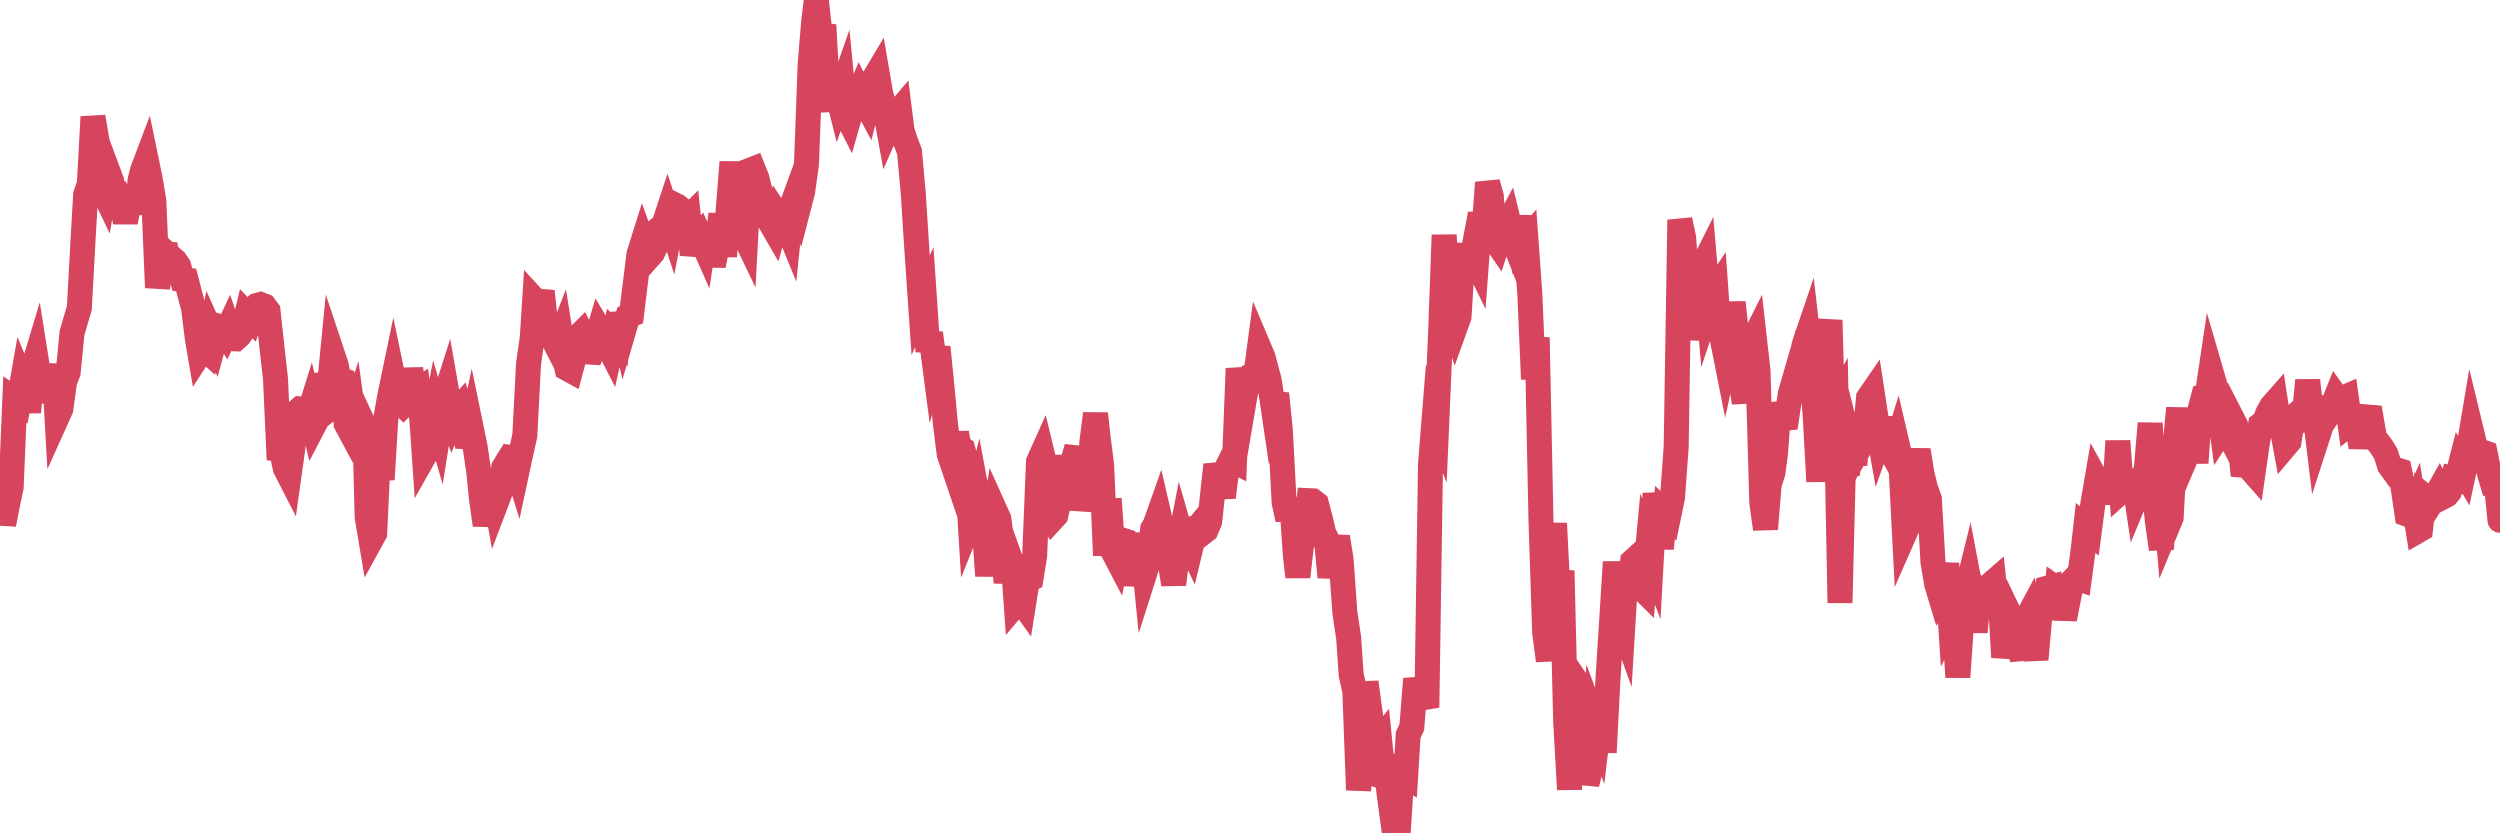<?xml version="1.0"?><svg width="150px" height="50px" xmlns="http://www.w3.org/2000/svg" xmlns:xlink="http://www.w3.org/1999/xlink"> <polyline fill="none" stroke="#d6455d" stroke-width="1.5px" stroke-linecap="round" stroke-miterlimit="5" points="0.00,28.42 0.22,31.46 0.45,30.28 0.67,29.23 0.89,23.97 1.12,24.13 1.34,22.88 1.56,23.41 1.71,24.73 1.94,22.22 2.16,21.49 2.38,22.87 2.61,24.07 2.83,23.00 3.05,22.54 3.28,22.55 3.42,25.05 3.65,24.54 3.87,22.92 4.09,22.34 4.32,19.98 4.54,19.23 4.76,18.48 4.99,14.26 5.14,11.67 5.36,11.04 5.58,7.01 5.81,8.40 6.03,11.12 6.25,11.58 6.48,10.28 6.70,10.87 6.85,11.69 7.07,11.67 7.30,12.21 7.52,13.32 7.74,12.23 7.97,11.98 8.19,12.79 8.41,10.79 8.56,10.20 8.78,9.62 9.01,10.73 9.23,12.05 9.45,17.26 9.68,15.80 9.90,14.64 10.12,16.15 10.27,15.44 10.50,15.64 10.72,15.96 10.94,16.77 11.17,16.80 11.39,17.65 11.61,18.46 11.84,20.31 11.99,21.19 12.21,20.85 12.43,21.05 12.66,19.90 12.88,20.39 13.10,19.57 13.32,19.63 13.55,20.00 13.70,19.68 13.92,20.32 14.14,20.33 14.37,20.12 14.59,19.79 14.81,18.86 15.04,19.10 15.26,18.47 15.41,18.33 15.63,18.27 15.86,18.36 16.08,18.65 16.30,20.68 16.53,22.74 16.75,27.58 16.90,27.10 17.12,28.10 17.34,28.53 17.57,26.89 17.79,24.72 18.01,24.53 18.24,24.54 18.46,25.07 18.61,24.59 18.83,25.53 19.06,25.09 19.28,24.91 19.50,22.44 19.73,23.49 19.95,21.25 20.17,21.91 20.32,22.71 20.55,22.80 20.77,25.43 20.99,25.84 21.22,25.10 21.44,26.70 21.66,25.11 21.89,25.60 22.03,31.03 22.26,32.40 22.48,32.00 22.70,27.30 22.93,28.77 23.15,25.10 23.37,23.85 23.60,22.74 23.75,23.46 23.97,24.09 24.19,24.30 24.42,24.06 24.64,22.14 24.86,23.55 25.09,23.40 25.31,25.17 25.46,27.35 25.68,26.96 25.91,25.98 26.13,24.84 26.35,25.61 26.58,24.16 26.80,23.47 27.02,24.73 27.17,25.16 27.39,24.68 27.62,24.42 27.84,25.09 28.06,26.83 28.29,25.76 28.51,26.83 28.73,28.33 28.88,29.86 29.11,31.50 29.33,30.29 29.55,28.86 29.78,30.14 30.00,29.56 30.22,28.06 30.45,27.68 30.60,27.44 30.82,27.47 31.04,28.18 31.27,27.11 31.49,26.13 31.71,21.85 31.94,20.23 32.08,18.00 32.31,18.25 32.53,17.48 32.75,19.51 32.98,19.91 33.20,20.37 33.42,20.80 33.65,20.21 33.80,21.16 34.02,22.11 34.24,22.23 34.47,21.37 34.69,20.20 34.91,19.98 35.14,20.43 35.36,21.12 35.51,21.13 35.73,20.54 35.96,19.76 36.18,20.13 36.40,20.58 36.63,21.03 36.85,20.05 37.07,20.28 37.22,18.79 37.44,19.77 37.67,18.98 37.89,18.88 38.11,17.07 38.34,15.25 38.56,14.55 38.78,15.17 38.93,15.42 39.16,15.16 39.38,14.69 39.60,13.68 39.83,13.49 40.05,12.82 40.27,13.49 40.50,12.30 40.64,12.37 40.87,12.56 41.09,13.28 41.31,13.06 41.54,15.28 41.76,14.38 41.98,14.13 42.21,14.65 42.36,13.66 42.58,14.52 42.80,15.93 43.03,14.77 43.25,12.85 43.47,15.38 43.70,12.51 43.92,9.72 44.07,12.75 44.29,12.83 44.52,13.82 44.74,14.28 44.96,10.23 45.19,10.14 45.41,10.69 45.63,11.56 45.78,12.51 46.00,12.73 46.23,13.37 46.45,13.75 46.67,12.93 46.90,13.28 47.12,13.30 47.34,13.84 47.49,12.39 47.72,11.76 47.94,12.34 48.16,11.49 48.39,9.82 48.61,3.83 48.83,1.21 48.98,0.00 49.21,2.13 49.43,1.50 49.65,5.60 49.88,6.59 50.10,5.04 50.32,5.92 50.55,5.26 50.69,6.71 50.92,7.16 51.14,6.39 51.36,6.08 51.59,5.52 51.81,5.95 52.03,6.36 52.26,5.45 52.41,4.76 52.63,4.39 52.85,5.67 53.08,6.42 53.30,7.62 53.52,7.12 53.75,6.88 53.97,6.62 54.12,7.82 54.34,8.50 54.57,9.10 54.79,11.53 55.01,14.95 55.24,18.31 55.46,17.83 55.68,21.09 55.83,19.98 56.05,21.66 56.28,20.84 56.50,23.02 56.72,25.38 56.95,27.24 57.17,27.89 57.39,25.97 57.54,26.82 57.77,26.96 57.99,27.72 58.21,31.30 58.44,30.73 58.66,29.84 58.88,31.02 59.11,32.42 59.26,34.55 59.48,31.89 59.70,30.62 59.93,31.13 60.15,32.77 60.37,34.94 60.60,33.48 60.82,34.09 60.97,36.21 61.19,35.95 61.41,36.26 61.64,34.81 61.86,34.71 62.08,33.34 62.31,27.70 62.53,27.21 62.68,27.83 62.90,30.78 63.13,31.16 63.35,30.92 63.57,29.87 63.80,29.18 64.02,27.38 64.17,28.28 64.39,27.60 64.61,26.85 64.84,30.59 65.06,29.50 65.28,30.32 65.51,26.55 65.73,24.82 65.88,26.19 66.10,27.94 66.33,33.33 66.55,29.93 66.77,33.06 67.00,33.50 67.22,32.37 67.44,32.44 67.59,33.33 67.82,35.07 68.04,33.98 68.26,32.98 68.49,32.09 68.71,34.31 68.93,33.62 69.16,31.73 69.30,31.51 69.53,30.86 69.75,31.81 69.97,33.31 70.20,33.69 70.42,35.06 70.64,33.30 70.87,32.11 71.02,32.63 71.24,32.35 71.46,32.82 71.69,31.87 71.91,31.60 72.13,31.99 72.36,31.81 72.58,31.29 72.73,29.91 72.95,27.89 73.18,28.68 73.40,29.84 73.62,28.05 73.85,27.58 74.07,27.69 74.29,22.11 74.44,23.09 74.66,23.98 74.89,22.63 75.11,22.49 75.33,22.63 75.56,20.91 75.78,21.43 76.00,22.26 76.15,22.81 76.38,24.37 76.60,23.62 76.82,25.81 77.05,30.16 77.27,31.16 77.49,29.88 77.72,33.30 77.87,34.61 78.09,32.70 78.31,32.24 78.54,30.04 78.76,30.05 78.98,30.22 79.21,31.08 79.43,32.01 79.58,32.30 79.80,34.63 80.02,33.30 80.25,32.21 80.47,33.62 80.69,36.73 80.92,38.29 81.07,40.49 81.29,41.47 81.51,47.40 81.74,45.34 81.96,40.93 82.18,42.57 82.41,44.11 82.63,44.63 82.78,44.44 83.00,46.62 83.23,46.70 83.45,48.40 83.67,50.00 83.90,49.79 84.12,46.41 84.34,46.55 84.49,44.10 84.71,43.62 84.94,40.73 85.16,41.74 85.38,41.81 85.61,42.45 85.83,27.86 86.05,25.10 86.20,25.47 86.43,20.11 86.65,14.10 86.87,18.36 87.10,18.94 87.32,19.62 87.54,19.01 87.77,15.36 87.92,14.71 88.14,16.40 88.36,15.25 88.59,15.72 88.81,12.76 89.03,13.96 89.25,10.96 89.48,11.78 89.63,14.29 89.85,14.61 90.07,13.93 90.30,13.74 90.52,13.33 90.74,14.23 90.97,14.82 91.19,12.97 91.34,14.66 91.56,14.41 91.79,17.65 92.01,22.75 92.23,20.25 92.46,31.27 92.68,37.94 92.90,39.64 93.05,35.57 93.27,31.40 93.50,36.02 93.72,34.24 93.94,43.27 94.17,47.37 94.39,40.60 94.61,40.93 94.76,41.92 94.99,42.40 95.21,47.04 95.43,46.14 95.66,43.29 95.88,43.88 96.10,42.04 96.25,45.15 96.48,40.72 96.70,37.24 96.92,33.72 97.15,36.93 97.37,37.54 97.59,33.91 97.82,35.07 97.96,33.68 98.19,33.47 98.41,35.20 98.63,35.42 98.86,32.95 99.08,33.54 99.30,29.61 99.53,31.34 99.68,32.91 99.90,30.75 100.12,30.96 100.35,29.85 100.57,26.82 100.79,13.19 101.02,14.28 101.24,17.35 101.39,20.37 101.61,18.26 101.84,18.56 102.06,16.17 102.28,15.73 102.51,18.36 102.73,17.70 102.95,17.37 103.10,19.52 103.32,20.25 103.55,21.41 103.77,20.42 103.99,18.15 104.22,20.33 104.44,22.73 104.66,24.16 104.81,20.73 105.04,20.72 105.26,20.28 105.48,22.24 105.71,30.17 105.93,31.74 106.15,29.05 106.38,28.35 106.53,27.19 106.75,24.19 106.97,25.10 107.20,25.08 107.42,23.62 107.64,22.86 107.87,23.94 108.09,22.52 108.24,20.72 108.46,20.07 108.68,21.98 108.91,24.94 109.13,28.89 109.35,23.53 109.58,20.83 109.80,19.21 109.95,24.68 110.17,24.28 110.40,36.17 110.62,27.38 110.84,28.44 111.07,27.01 111.29,27.88 111.51,25.41 111.66,26.72 111.89,26.32 112.11,23.87 112.33,23.55 112.56,25.06 112.78,26.29 113.00,25.67 113.15,25.08 113.37,26.91 113.60,27.33 113.82,26.61 114.04,27.56 114.27,32.03 114.49,31.53 114.71,29.35 114.86,28.24 115.09,27.01 115.31,28.38 115.53,29.30 115.76,29.93 115.98,33.74 116.20,35.05 116.43,35.81 116.57,35.60 116.80,33.81 117.02,37.19 117.24,36.75 117.47,40.63 117.69,37.45 117.91,35.79 118.14,34.86 118.29,35.65 118.51,37.92 118.73,35.51 118.96,35.78 119.18,35.39 119.40,35.10 119.63,34.90 119.85,37.02 120.00,35.55 120.22,39.44 120.45,38.11 120.67,37.06 120.89,37.52 121.12,38.75 121.34,39.53 121.56,37.20 121.71,36.92 121.93,38.21 122.16,39.57 122.38,37.06 122.60,36.41 122.83,35.29 123.05,35.23 123.27,36.81 123.42,35.33 123.65,35.49 123.87,37.14 124.09,36.01 124.32,34.87 124.54,34.64 124.76,34.72 124.99,33.00 125.14,31.67 125.36,31.86 125.58,30.17 125.81,28.83 126.03,29.23 126.25,29.24 126.48,29.04 126.70,28.82 126.85,30.23 127.07,26.46 127.29,29.45 127.52,29.24 127.74,29.32 127.96,28.22 128.19,29.77 128.34,29.41 128.56,28.74 128.78,28.13 129.01,25.40 129.23,29.25 129.45,31.32 129.68,32.95 129.90,29.81 130.05,31.59 130.27,31.06 130.50,26.76 130.72,24.49 130.94,27.95 131.17,27.41 131.39,26.53 131.61,26.31 131.76,27.77 131.98,24.66 132.21,23.79 132.43,23.73 132.65,22.26 132.88,23.05 133.10,24.16 133.32,25.81 133.47,25.58 133.70,26.02 133.92,25.09 134.14,25.52 134.37,26.26 134.59,28.53 134.81,27.76 135.04,28.16 135.19,28.33 135.41,26.79 135.63,25.49 135.86,25.32 136.08,24.77 136.30,24.37 136.53,24.11 136.75,25.56 136.90,25.57 137.12,26.76 137.34,26.50 137.57,25.08 137.79,24.88 138.01,25.25 138.24,25.18 138.46,22.82 138.61,24.20 138.83,24.30 139.06,26.19 139.28,25.51 139.50,25.18 139.73,24.84 139.95,24.36 140.17,23.81 140.32,24.02 140.54,23.90 140.77,23.80 140.99,25.38 141.21,25.20 141.44,25.53 141.66,26.82 141.88,25.81 142.03,25.02 142.26,25.04 142.48,26.31 142.70,26.55 142.93,26.87 143.15,27.23 143.37,27.93 143.60,28.25 143.75,28.17 143.97,28.24 144.19,29.28 144.42,30.85 144.64,30.93 144.86,30.42 145.09,31.84 145.23,31.76 145.46,29.75 145.68,29.92 145.90,30.13 146.13,29.77 146.35,29.38 146.57,29.82 146.80,29.70 146.95,29.52 147.17,28.73 147.39,28.79 147.62,27.89 147.84,28.27 148.06,27.25 148.29,25.88 148.51,26.79 148.66,27.24 148.88,27.10 149.11,27.18 149.33,28.27 149.55,29.02 149.78,29.03 150.00,31.22 "/></svg>